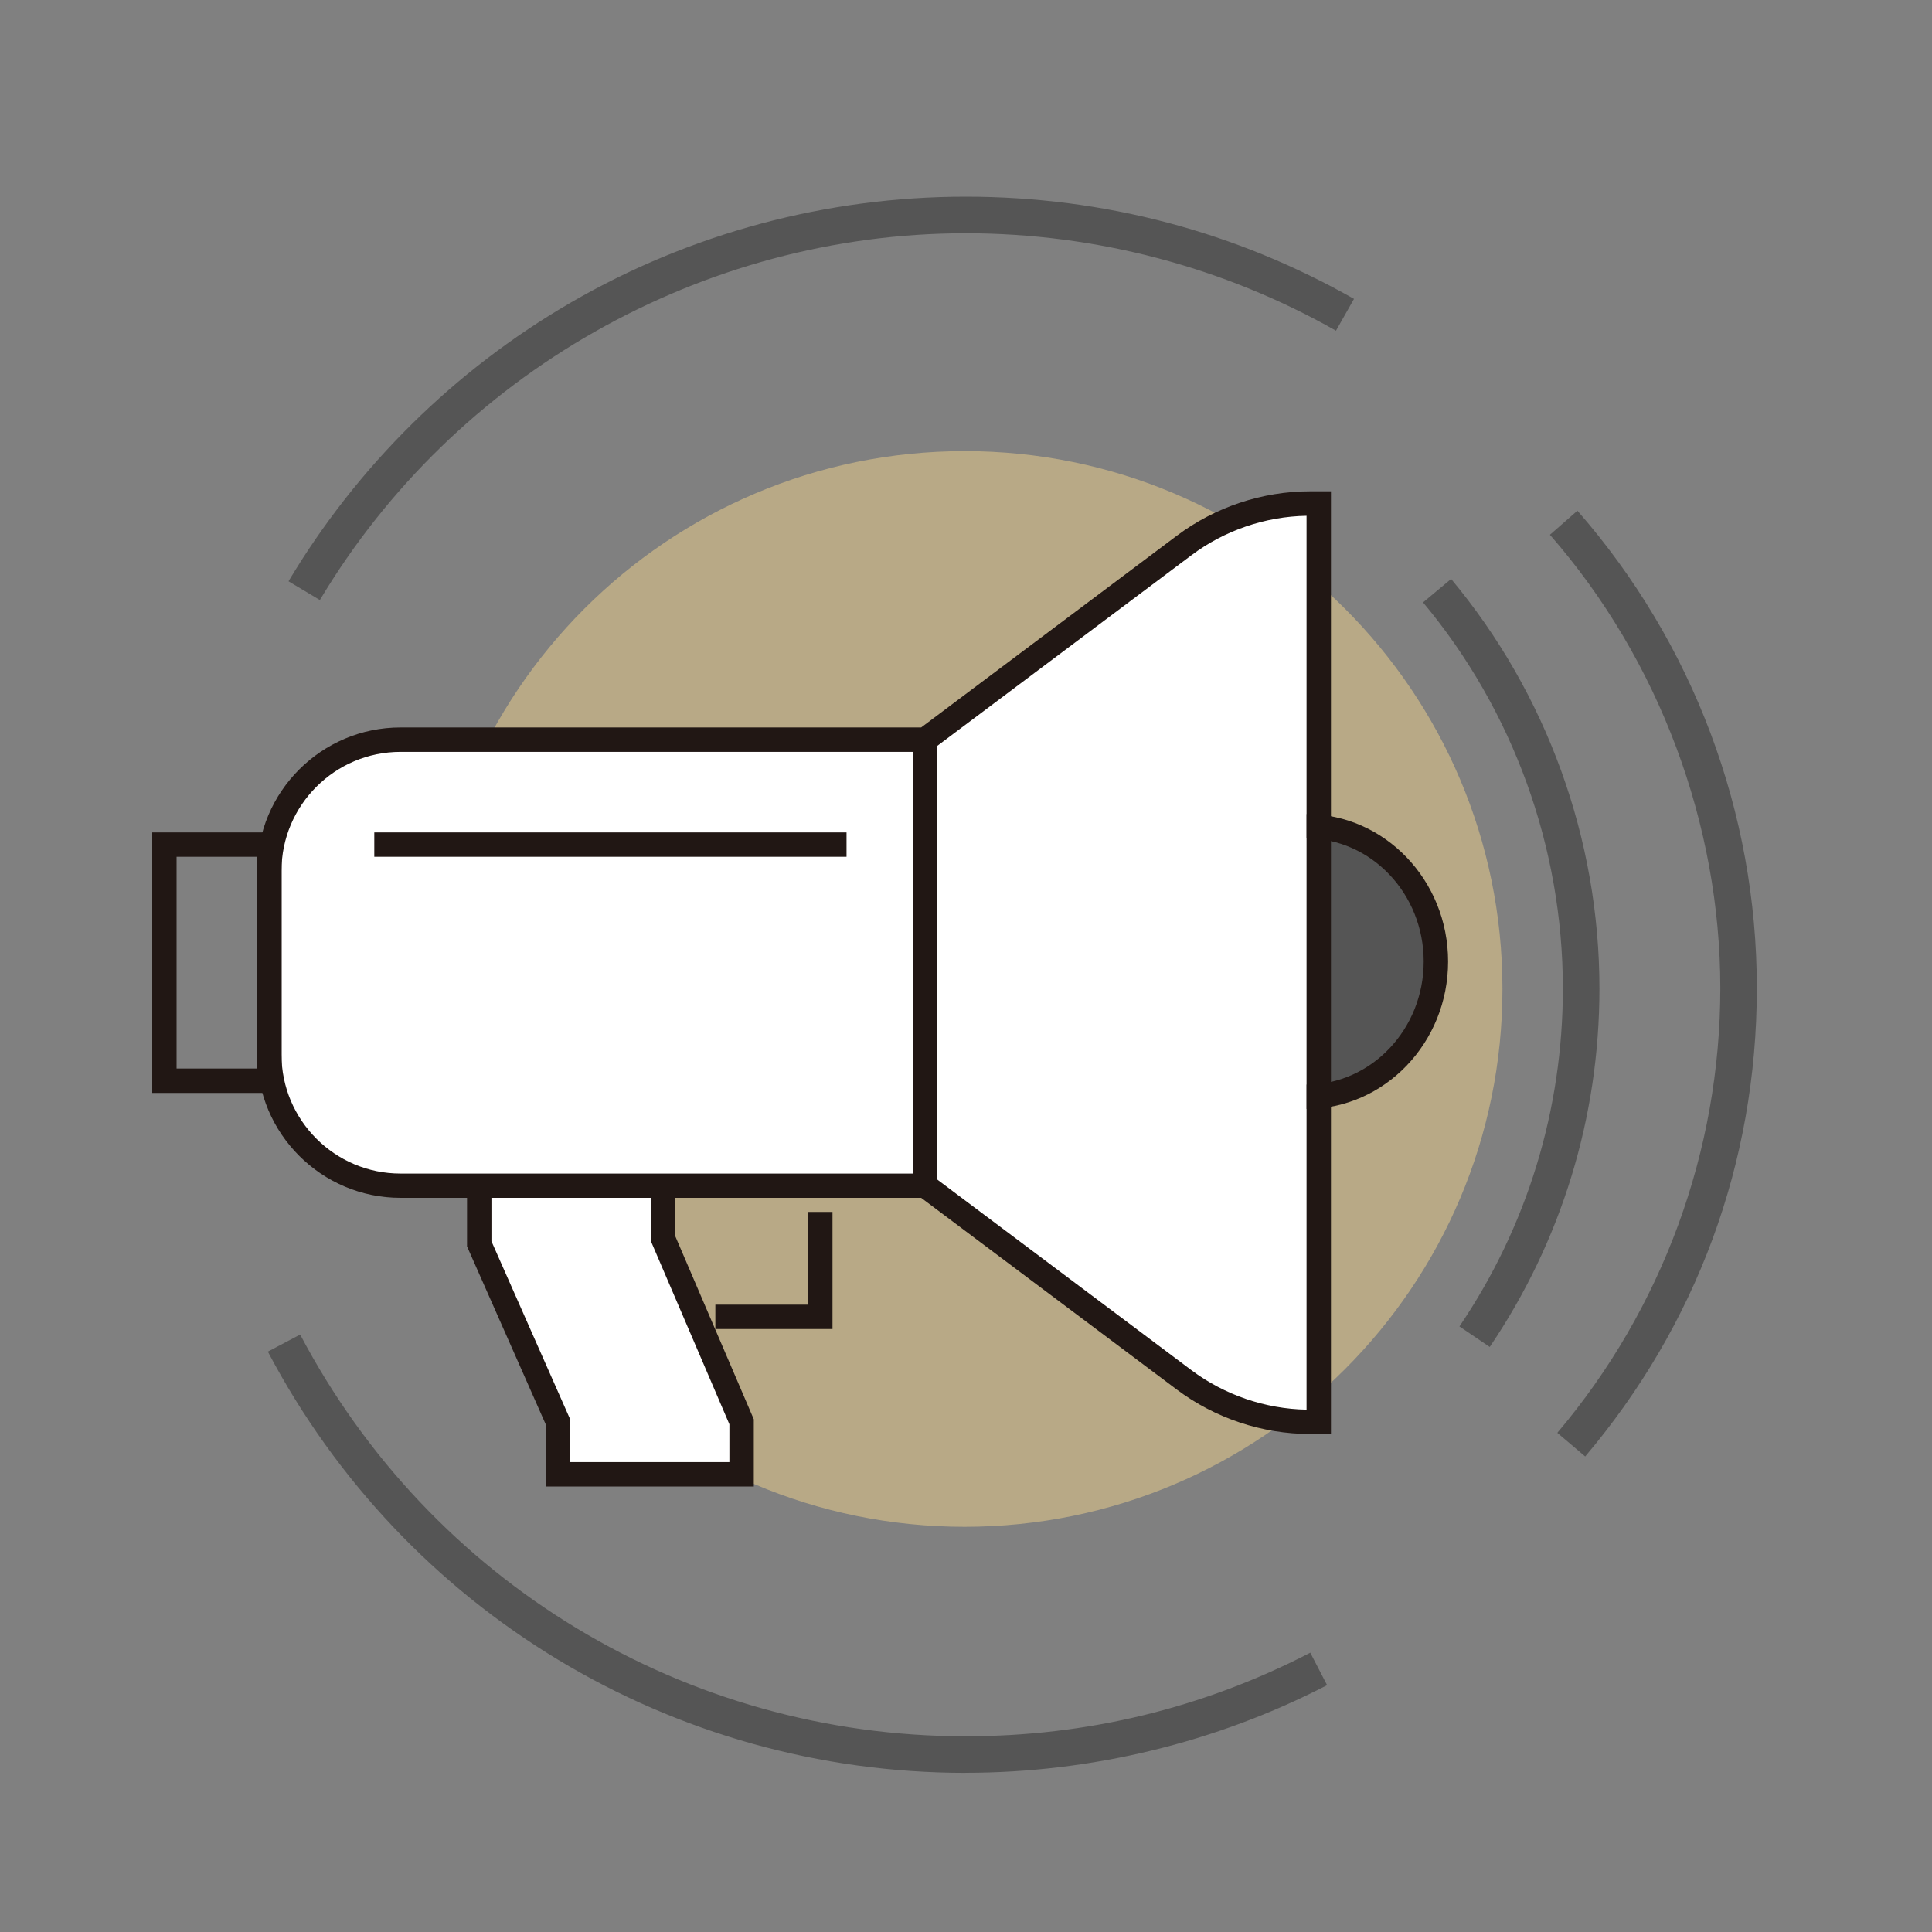 <?xml version="1.0" encoding="UTF-8"?>
<svg xmlns="http://www.w3.org/2000/svg" viewBox="0 0 300 300">
  <rect x="0" y="0" width="300" height="300" fill="#808080" stroke="none"/>
  <defs>
    <style>
      .cls-1 {
        fill: #fff;
      }

      .cls-2 {
        fill: #b8a986;
      }

      .cls-3 {
        fill: none;
      }

      .cls-4 {
        fill: #555;
      }

      .cls-5 {
        fill: #211714;
      }
    </style>
  </defs>
  <g id="_圖層_3" data-name="圖層 3">
    <rect class="cls-3" width="300" height="300"/>
  </g>
  <g id="_圖層_8" data-name="圖層 8">
    <g>
      <path class="cls-2" d="M233.3,153.56c0,46.12-37.39,83.51-83.51,83.52-46.12,0-83.51-37.39-83.51-83.51s37.39-83.51,83.51-83.52c46.12,0,83.51,37.39,83.51,83.51Z"/>
      <path class="cls-4" d="M202.6,128.29v42c12.22,0,20.08-9.4,20.08-21s-7.86-21-20.08-21Z"/>
      <polygon class="cls-1" points="192.56 78.19 143.67 114.86 143.67 184.11 192.56 220.78 204.78 220.78 204.78 78.19 192.56 78.19"/>
      <path class="cls-1" d="M143.67,114.86H62.19c-11.25,0-20.37,9.12-20.37,20.37v28.52c0,11.25,9.12,20.37,20.37,20.37h81.48v-69.26Z"/>
      <rect class="cls-5" x="58.12" y="129.26" width="73.33" height="3.78"/>
      <polygon class="cls-5" points="129.27 206.37 111.08 206.37 111.08 202.59 125.48 202.59 125.48 188.19 129.27 188.19 129.27 206.37"/>
      <polygon class="cls-1" points="102.93 192.26 102.93 184.11 74.41 184.11 74.41 193.14 86.64 220.78 86.64 228.92 115.15 228.92 115.15 220.78 102.93 192.26"/>
      <polygon class="cls-5" points="117.05 230.82 84.74 230.82 84.74 221.18 72.52 193.54 72.52 184.11 76.31 184.11 76.31 192.74 88.53 220.38 88.53 227.03 113.26 227.03 113.26 221.16 101.04 192.65 101.04 184.11 104.82 184.11 104.82 191.87 117.05 220.39 117.05 230.82"/>
      <path class="cls-5" d="M202.89,172.19v-3.78c10.03,0,18.18-8.57,18.18-19.11s-8.16-19.11-18.18-19.11v-3.78c12.11,0,21.97,10.27,21.97,22.89s-9.86,22.89-21.97,22.89Z"/>
      <path class="cls-5" d="M206.67,222.67h-3.25c-7.41,0-14.76-2.45-20.69-6.9l-39.69-29.77H62.19c-12.28,0-22.26-9.99-22.26-22.26v-28.52c0-12.28,9.99-22.26,22.26-22.26h80.85l39.69-29.77c5.93-4.45,13.28-6.9,20.69-6.9h3.25v146.37ZM62.19,116.75c-10.19,0-18.48,8.29-18.48,18.48v28.52c0,10.19,8.29,18.48,18.48,18.48h82.11l40.7,30.53c5.14,3.85,11.47,6.02,17.88,6.13V80.09c-6.42.11-12.75,2.28-17.88,6.13l-40.7,30.53H62.19Z"/>
      <rect class="cls-5" x="141.78" y="114.85" width="3.78" height="69.26"/>
      <path class="cls-4" d="M246.15,226.16l-4.33-3.67c16.32-19.28,25.31-43.81,25.31-69.06s-9.4-50.89-26.46-70.39l4.27-3.74c17.97,20.54,27.86,46.86,27.86,74.13s-9.47,52.43-26.65,72.73Z"/>
      <path class="cls-4" d="M231.32,209.15l-4.7-3.18c10.51-15.52,16.06-33.66,16.06-52.47,0-21.88-7.71-43.18-21.71-59.96l4.36-3.64c14.85,17.81,23.03,40.39,23.03,63.6,0,19.95-5.89,39.19-17.03,55.65Z"/>
      <path class="cls-4" d="M49.67,93.17l-4.87-2.91c10.67-17.87,25.82-32.83,43.82-43.27,18.55-10.76,39.75-16.45,61.32-16.45s42.02,5.49,60.31,15.87l-2.8,4.94c-17.44-9.9-37.33-15.13-57.51-15.13-40.87,0-79.29,21.82-100.27,56.95Z"/>
      <path class="cls-4" d="M149.93,275.29c-45.57,0-87.08-25.06-108.34-65.41l5.02-2.65c20.27,38.48,59.86,62.38,103.31,62.38,18.88,0,36.89-4.37,53.54-12.98l2.61,5.04c-17.22,8.91-36.63,13.61-56.15,13.61Z"/>
      <path class="cls-5" d="M43.72,169.71h-20.08v-40.45h20.08v40.45ZM27.42,165.92h12.51v-32.88h-12.51v32.88Z"/>
    </g>
  </g>
</svg>